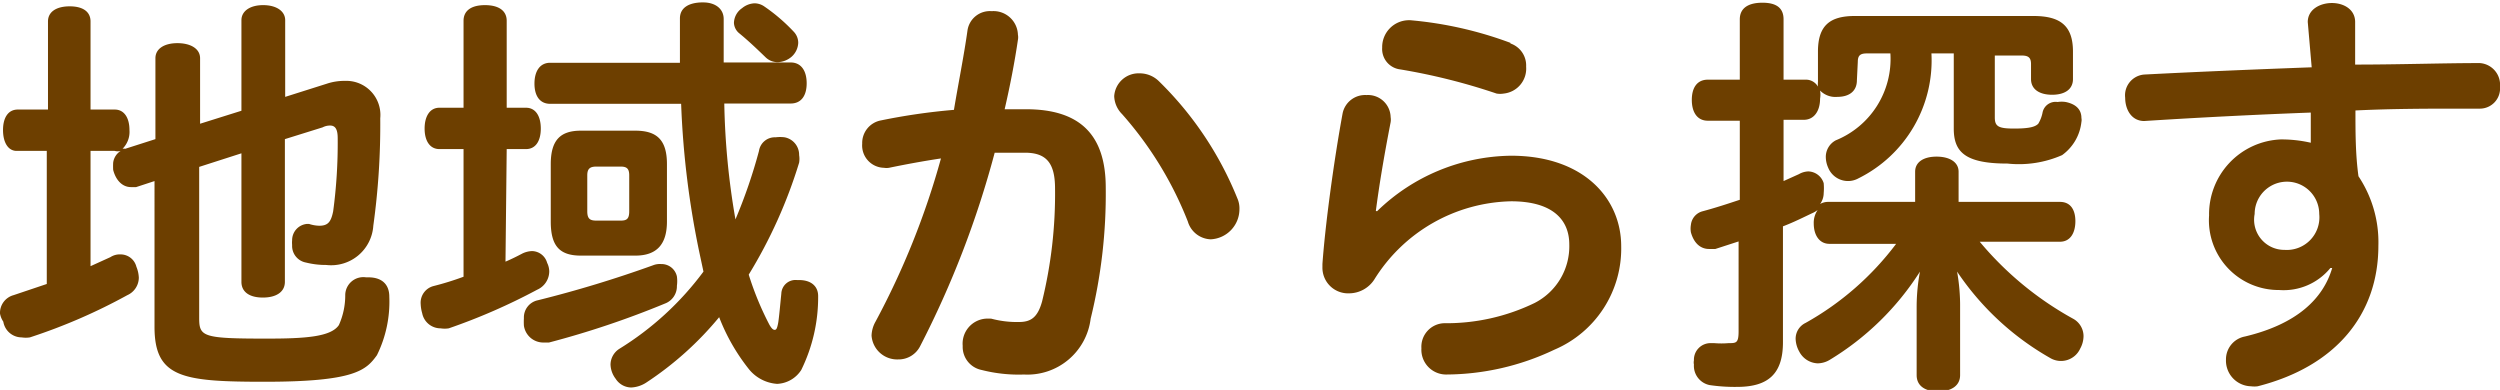 <svg xmlns="http://www.w3.org/2000/svg" viewBox="0 0 82.84 12.92"><defs><style>.cls-1{fill:#6d3f00;}</style></defs><g id="レイヤー_2" data-name="レイヤー 2"><g id="レイヤー_2-2" data-name="レイヤー 2"><path class="cls-1" d="M3.8,3.63c.32,0,.49.28.49.68a.79.79,0,0,1-.23.62.23.23,0,0,1,.09,0l1-.32V1.93c0-.32.3-.5.73-.5s.75.18.75.5V4.1L8,3.67v-3c0-.3.28-.5.72-.5s.73.2.73.5V3.21l1.39-.44a1.84,1.84,0,0,1,.59-.09,1.13,1.13,0,0,1,1.17,1.24,24.34,24.34,0,0,1-.23,3.56,1.4,1.4,0,0,1-1.56,1.3,2.71,2.71,0,0,1-.67-.08.56.56,0,0,1-.46-.58.86.86,0,0,1,0-.16.54.54,0,0,1,.49-.54h.07a1.16,1.16,0,0,0,.34.06c.29,0,.39-.13.46-.48a16.93,16.93,0,0,0,.15-2.42c0-.28-.07-.42-.25-.42a.53.53,0,0,0-.25.06l-1.25.39V9.34c0,.33-.28.52-.73.52S8,9.67,8,9.34V5.08l-1.4.45v5c0,.63.11.69,2.24.69,1.29,0,2.13-.06,2.39-.45a2.4,2.4,0,0,0,.21-1,.6.6,0,0,1,.69-.58h.08c.44,0,.69.23.69.64v0a4,4,0,0,1-.41,1.94c-.36.5-.74.88-3.72.88-2.72,0-3.65-.13-3.65-1.82V6l-.61.2-.17,0c-.28,0-.5-.22-.59-.57a2.24,2.24,0,0,1,0-.24A.54.54,0,0,1,4,5,.37.37,0,0,1,3.8,5H3V8.82l.66-.3A.57.57,0,0,1,4,8.43a.54.54,0,0,1,.52.41,1.07,1.07,0,0,1,.08.36.64.64,0,0,1-.38.58,18.75,18.75,0,0,1-3.23,1.4.88.88,0,0,1-.27,0,.62.62,0,0,1-.61-.52A.71.71,0,0,1,0,10.39a.61.61,0,0,1,.45-.61l1.1-.37V5h-1C.27,5,.1,4.72.1,4.31s.17-.68.49-.68h1V.71c0-.32.28-.5.72-.5S3,.39,3,.71V3.63Z"/><path class="cls-1" d="M16.75,8.67c.19-.08.39-.18.56-.27a.79.79,0,0,1,.32-.08.53.53,0,0,1,.5.39A.65.65,0,0,1,18.2,9a.67.67,0,0,1-.4.6,20.07,20.07,0,0,1-2.93,1.28.88.88,0,0,1-.27,0,.62.62,0,0,1-.61-.5,1.25,1.25,0,0,1-.05-.3.57.57,0,0,1,.42-.6,9.6,9.6,0,0,0,1-.31V4.94h-.8c-.32,0-.49-.28-.49-.68s.17-.69.49-.69h.8V.69c0-.34.26-.52.71-.52s.72.18.72.52V3.57h.64c.32,0,.49.28.49.69s-.17.68-.49.68h-.64Zm5.16.08a.52.52,0,0,1,.52.41,1.15,1.15,0,0,1,0,.31.61.61,0,0,1-.4.59,29.8,29.8,0,0,1-3.84,1.29l-.2,0a.65.65,0,0,1-.63-.56,2.11,2.11,0,0,1,0-.25.58.58,0,0,1,.46-.59,39,39,0,0,0,3.82-1.16A.61.61,0,0,1,21.91,8.75ZM24,3.43a24.72,24.72,0,0,0,.37,3.84A17.31,17.31,0,0,0,25.15,5a.53.53,0,0,1,.55-.45,1.17,1.17,0,0,1,.3,0,.59.59,0,0,1,.48.59.77.77,0,0,1,0,.25A16.1,16.1,0,0,1,24.81,9.1a10,10,0,0,0,.69,1.67c.06.1.11.16.17.16s.08-.06.11-.2.08-.71.11-1a.47.47,0,0,1,.52-.45h.07c.39,0,.63.2.63.53v0a5.46,5.46,0,0,1-.56,2.45,1,1,0,0,1-.8.46,1.32,1.32,0,0,1-.92-.47,6.54,6.54,0,0,1-1-1.74,10.85,10.85,0,0,1-2.42,2.17,1,1,0,0,1-.49.16.62.62,0,0,1-.52-.29.82.82,0,0,1-.17-.47.63.63,0,0,1,.29-.52A10,10,0,0,0,23.31,9l-.12-.56a29.2,29.2,0,0,1-.62-5H18.23c-.34,0-.52-.26-.52-.67s.18-.69.52-.69h4.3c0-.47,0-1,0-1.47,0-.35.29-.52.72-.53h.05c.4,0,.68.21.68.55V2.07h2.22c.35,0,.53.28.53.69s-.18.67-.53.67ZM22.1,7.34c0,.77-.35,1.13-1.05,1.13h-1.8c-.71,0-1-.32-1-1.13V5.44c0-.8.32-1.11,1-1.11h1.8c.72,0,1.05.31,1.05,1.11ZM19.76,5.52c-.21,0-.3.07-.3.29V7c0,.25.09.31.3.31h.81c.2,0,.28-.06.28-.31V5.81c0-.22-.08-.29-.28-.29Zm6.55-4.46a.53.53,0,0,1,.14.36.65.65,0,0,1-.22.46.74.74,0,0,1-.46.18.57.57,0,0,1-.41-.17c-.27-.26-.55-.53-.88-.8a.47.47,0,0,1-.16-.33.61.61,0,0,1,.27-.49A.69.69,0,0,1,25,.11a.57.57,0,0,1,.32.1A5.91,5.91,0,0,1,26.31,1.06Z"/><path class="cls-1" d="M32.06,1a.75.75,0,0,1,.8-.63.81.81,0,0,1,.87.78.47.47,0,0,1,0,.17c-.11.75-.26,1.52-.44,2.3H34c1.82,0,2.64.88,2.64,2.6a17.3,17.3,0,0,1-.5,4.34,2.11,2.11,0,0,1-2.21,1.85,4.94,4.94,0,0,1-1.4-.15.78.78,0,0,1-.63-.8.83.83,0,0,1,.75-.9,1.38,1.38,0,0,1,.2,0,3.28,3.28,0,0,0,.91.11c.39,0,.62-.14.77-.68a14.94,14.94,0,0,0,.43-3.74c0-.84-.28-1.19-1-1.19-.32,0-.67,0-1,0a31.72,31.72,0,0,1-2.47,6.41.8.8,0,0,1-.73.44.85.85,0,0,1-.88-.79,1,1,0,0,1,.13-.46,26,26,0,0,0,2.17-5.41c-.6.09-1.19.2-1.72.31a.52.52,0,0,1-.17,0,.74.74,0,0,1-.72-.8.76.76,0,0,1,.62-.77,20.68,20.68,0,0,1,2.42-.35C31.75,2.79,31.94,1.86,32.06,1Zm4.86,2.19a.81.81,0,0,1,.84-.76.91.91,0,0,1,.63.25A11.36,11.36,0,0,1,41,6.57a.82.82,0,0,1,.07.36,1,1,0,0,1-.95,1,.82.82,0,0,1-.76-.59,11.93,11.93,0,0,0-2.18-3.56A.88.88,0,0,1,36.92,3.17Z"/><path class="cls-1" d="M45.63,7a6.47,6.47,0,0,1,4.44-1.84c2.41,0,3.65,1.42,3.65,3a3.64,3.64,0,0,1-2.22,3.43,8.41,8.41,0,0,1-3.59.82h0a.82.82,0,0,1-.81-.87.78.78,0,0,1,.75-.83,6.71,6.71,0,0,0,3-.67A2.11,2.11,0,0,0,52,8.1c0-.8-.53-1.43-1.93-1.43a5.47,5.47,0,0,0-4.53,2.59,1,1,0,0,1-.84.46.85.85,0,0,1-.88-.87v-.1c.09-1.28.38-3.43.67-5a.76.76,0,0,1,.79-.6.75.75,0,0,1,.8.73.52.52,0,0,1,0,.17c-.24,1.24-.38,2.1-.49,2.94Zm4.42-5.56a.77.77,0,0,1,.52.77.83.83,0,0,1-.74.89.71.71,0,0,1-.24,0A20.35,20.35,0,0,0,46.4,2.3a.68.68,0,0,1-.6-.72.89.89,0,0,1,.87-.91h.06A12.6,12.6,0,0,1,50.05,1.42Z"/><path class="cls-1" d="M61.53,2.66c0,.35-.24.55-.65.55A.71.71,0,0,1,60.31,3a.81.81,0,0,1,0,.27c0,.41-.2.7-.54.7H59.1V6l.51-.23a.67.67,0,0,1,.31-.09.55.55,0,0,1,.51.39,1.88,1.88,0,0,1,0,.33.62.62,0,0,1-.12.36.53.53,0,0,1,.26-.07h2.89v-1c0-.32.28-.5.71-.5s.73.18.73.5v1h3.36c.34,0,.51.25.51.64s-.17.68-.51.68H65.6a10.82,10.82,0,0,0,3.11,2.56.66.66,0,0,1,.33.57.87.87,0,0,1-.11.41.7.7,0,0,1-1,.31A9.16,9.16,0,0,1,64.85,9a6.4,6.4,0,0,1,.1,1.18v2.25c0,.35-.29.54-.73.54s-.71-.19-.71-.54V10.14A6.42,6.42,0,0,1,63.62,9a9.16,9.16,0,0,1-3,2.93.79.79,0,0,1-.39.11.72.72,0,0,1-.61-.39.92.92,0,0,1-.12-.42.58.58,0,0,1,.33-.53,9.62,9.62,0,0,0,3-2.62H60.62c-.32,0-.52-.27-.52-.68a.74.74,0,0,1,.13-.44s-.1.07-.15.09c-.3.14-.63.31-1,.45v3.84c0,1.05-.49,1.48-1.52,1.48a5.67,5.67,0,0,1-.91-.06.65.65,0,0,1-.52-.68.34.34,0,0,1,0-.14.55.55,0,0,1,.56-.57h.11a2.82,2.82,0,0,0,.48,0c.25,0,.33,0,.33-.39V8l-.77.25-.21,0c-.28,0-.5-.19-.6-.55a.73.73,0,0,1,0-.25A.52.52,0,0,1,56.42,7c.41-.11.81-.24,1.23-.38V4H56.59c-.35,0-.53-.28-.53-.69s.18-.67.53-.67h1.06v-2c0-.37.28-.55.75-.55s.7.18.7.55v2h.72a.46.46,0,0,1,.42.23.81.81,0,0,1,0-.16v-1c0-.86.39-1.18,1.22-1.18h5.92c.89,0,1.31.32,1.31,1.18v.91c0,.34-.27.52-.69.52s-.7-.18-.7-.52v-.5c0-.22-.1-.28-.31-.28h-.89V3.89c0,.3.12.37.64.37s.7-.06.8-.16a1.12,1.12,0,0,0,.14-.36.44.44,0,0,1,.5-.36.88.88,0,0,1,.27,0c.34.07.52.25.52.53a.32.32,0,0,1,0,.13,1.56,1.56,0,0,1-.64,1.1,3.56,3.56,0,0,1-1.81.28c-1.4,0-1.78-.38-1.78-1.16V1.77H64a4.36,4.36,0,0,1-2.42,4.14.71.71,0,0,1-1-.35.89.89,0,0,1-.08-.35.62.62,0,0,1,.33-.56,2.91,2.91,0,0,0,1.81-2.88h-.78c-.21,0-.3.06-.3.28Z"/><path class="cls-1" d="M76.47.73c0-.42.41-.63.8-.63s.77.21.77.63V2.14c1.49,0,2.9-.05,4.13-.05a.72.72,0,0,1,.67.78.67.67,0,0,1-.67.73h-.66c-1.05,0-2.22,0-3.46.06,0,.72,0,1.45.1,2.18a3.94,3.94,0,0,1,.66,2.3c0,2.27-1.4,4-4,4.66a.83.83,0,0,1-.22,0,.85.85,0,0,1-.83-.88.77.77,0,0,1,.63-.77c1.72-.41,2.59-1.25,2.89-2.27l-.06,0a2,2,0,0,1-1.7.73,2.31,2.31,0,0,1-2.32-2.47,2.48,2.48,0,0,1,2.37-2.52,4.32,4.32,0,0,1,1,.11c0-.33,0-.68,0-1-1.88.07-3.81.17-5.52.28h0c-.42,0-.63-.38-.63-.77a.69.69,0,0,1,.63-.77c1.73-.09,3.66-.17,5.55-.24ZM75.7,8.28a1.08,1.08,0,0,0,1.15-1.19,1.07,1.07,0,1,0-2.14,0A1,1,0,0,0,75.7,8.28Z"/></g></g></svg>